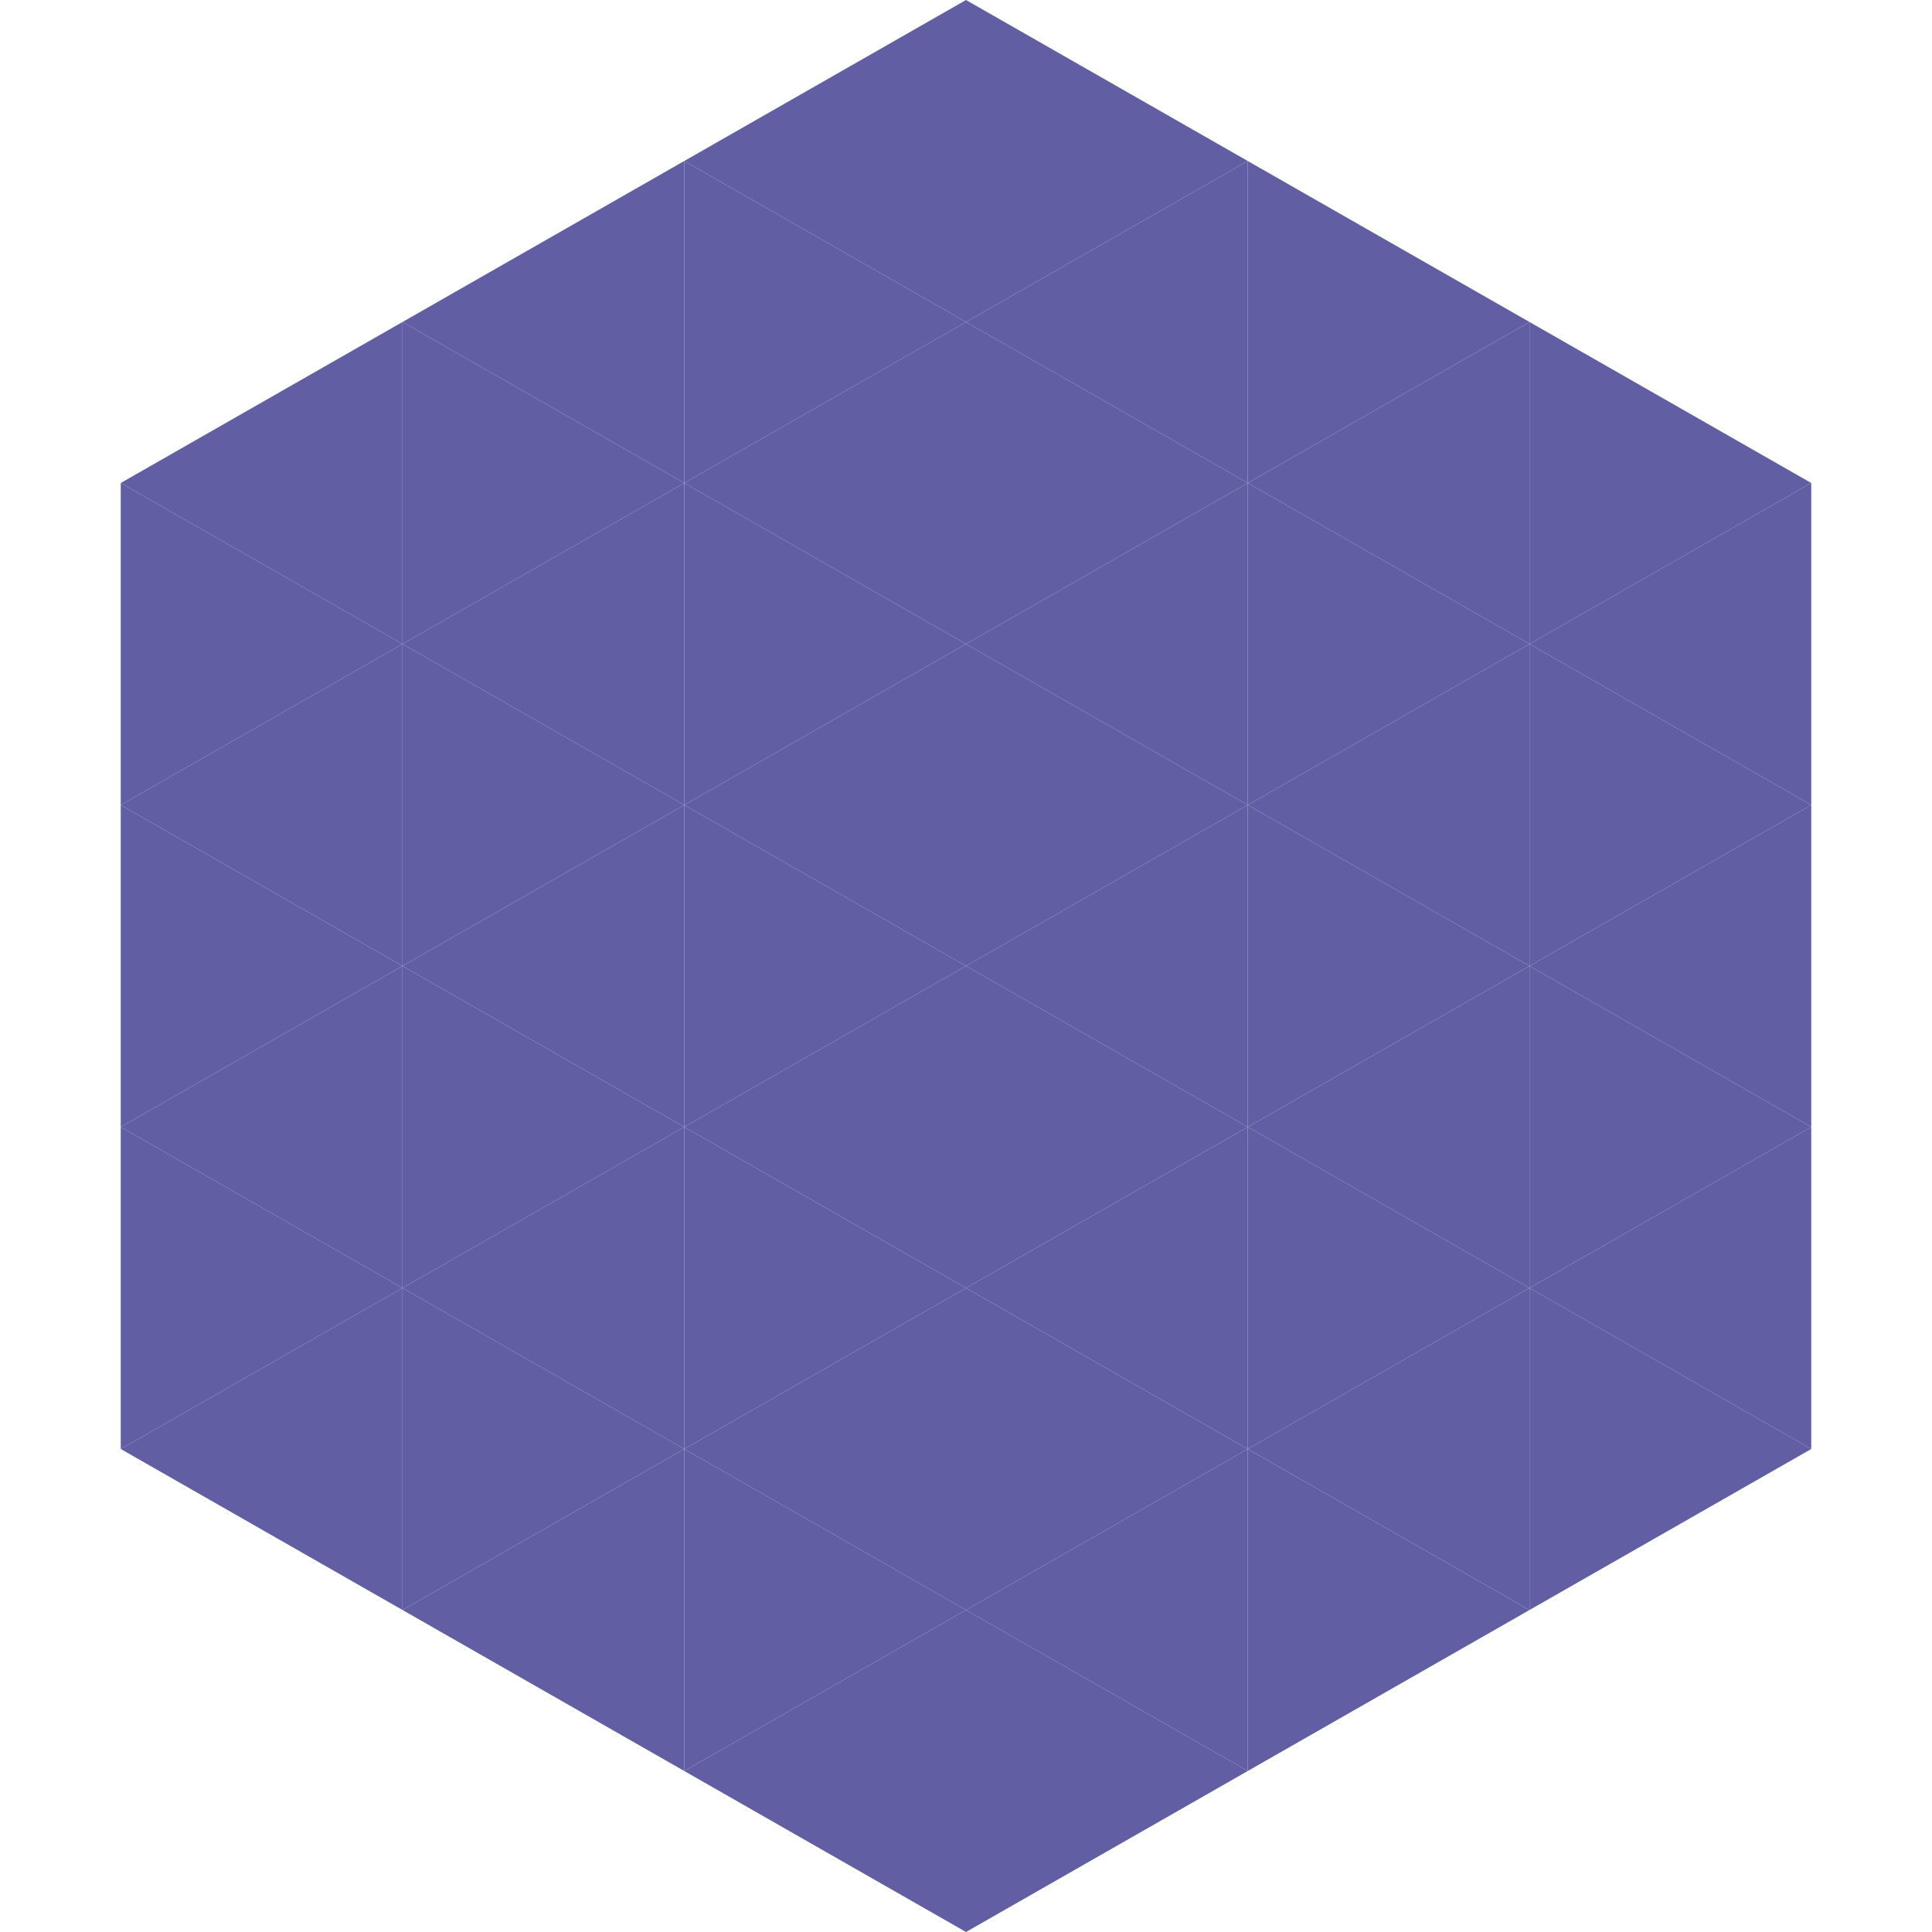 <?xml version="1.0"?>
<!-- Generated by SVGo -->
<svg width="240" height="240"
     xmlns="http://www.w3.org/2000/svg"
     xmlns:xlink="http://www.w3.org/1999/xlink">
<polygon points="50,40 15,60 50,80" style="fill:rgb(97,94,164)" />
<polygon points="190,40 225,60 190,80" style="fill:rgb(97,94,164)" />
<polygon points="15,60 50,80 15,100" style="fill:rgb(97,94,164)" />
<polygon points="225,60 190,80 225,100" style="fill:rgb(97,94,164)" />
<polygon points="50,80 15,100 50,120" style="fill:rgb(97,94,164)" />
<polygon points="190,80 225,100 190,120" style="fill:rgb(97,94,164)" />
<polygon points="15,100 50,120 15,140" style="fill:rgb(97,94,164)" />
<polygon points="225,100 190,120 225,140" style="fill:rgb(97,94,164)" />
<polygon points="50,120 15,140 50,160" style="fill:rgb(97,94,164)" />
<polygon points="190,120 225,140 190,160" style="fill:rgb(97,94,164)" />
<polygon points="15,140 50,160 15,180" style="fill:rgb(97,94,164)" />
<polygon points="225,140 190,160 225,180" style="fill:rgb(97,94,164)" />
<polygon points="50,160 15,180 50,200" style="fill:rgb(97,94,164)" />
<polygon points="190,160 225,180 190,200" style="fill:rgb(97,94,164)" />
<polygon points="15,180 50,200 15,220" style="fill:rgb(255,255,255); fill-opacity:0" />
<polygon points="225,180 190,200 225,220" style="fill:rgb(255,255,255); fill-opacity:0" />
<polygon points="50,0 85,20 50,40" style="fill:rgb(255,255,255); fill-opacity:0" />
<polygon points="190,0 155,20 190,40" style="fill:rgb(255,255,255); fill-opacity:0" />
<polygon points="85,20 50,40 85,60" style="fill:rgb(97,94,164)" />
<polygon points="155,20 190,40 155,60" style="fill:rgb(97,94,164)" />
<polygon points="50,40 85,60 50,80" style="fill:rgb(97,94,164)" />
<polygon points="190,40 155,60 190,80" style="fill:rgb(97,94,164)" />
<polygon points="85,60 50,80 85,100" style="fill:rgb(97,94,164)" />
<polygon points="155,60 190,80 155,100" style="fill:rgb(97,94,164)" />
<polygon points="50,80 85,100 50,120" style="fill:rgb(97,94,164)" />
<polygon points="190,80 155,100 190,120" style="fill:rgb(97,94,164)" />
<polygon points="85,100 50,120 85,140" style="fill:rgb(97,94,164)" />
<polygon points="155,100 190,120 155,140" style="fill:rgb(97,94,164)" />
<polygon points="50,120 85,140 50,160" style="fill:rgb(97,94,164)" />
<polygon points="190,120 155,140 190,160" style="fill:rgb(97,94,164)" />
<polygon points="85,140 50,160 85,180" style="fill:rgb(97,94,164)" />
<polygon points="155,140 190,160 155,180" style="fill:rgb(97,94,164)" />
<polygon points="50,160 85,180 50,200" style="fill:rgb(97,94,164)" />
<polygon points="190,160 155,180 190,200" style="fill:rgb(97,94,164)" />
<polygon points="85,180 50,200 85,220" style="fill:rgb(97,94,164)" />
<polygon points="155,180 190,200 155,220" style="fill:rgb(97,94,164)" />
<polygon points="120,0 85,20 120,40" style="fill:rgb(97,94,164)" />
<polygon points="120,0 155,20 120,40" style="fill:rgb(97,94,164)" />
<polygon points="85,20 120,40 85,60" style="fill:rgb(97,94,164)" />
<polygon points="155,20 120,40 155,60" style="fill:rgb(97,94,164)" />
<polygon points="120,40 85,60 120,80" style="fill:rgb(97,94,164)" />
<polygon points="120,40 155,60 120,80" style="fill:rgb(97,94,164)" />
<polygon points="85,60 120,80 85,100" style="fill:rgb(97,94,164)" />
<polygon points="155,60 120,80 155,100" style="fill:rgb(97,94,164)" />
<polygon points="120,80 85,100 120,120" style="fill:rgb(97,94,164)" />
<polygon points="120,80 155,100 120,120" style="fill:rgb(97,94,164)" />
<polygon points="85,100 120,120 85,140" style="fill:rgb(97,94,164)" />
<polygon points="155,100 120,120 155,140" style="fill:rgb(97,94,164)" />
<polygon points="120,120 85,140 120,160" style="fill:rgb(97,94,164)" />
<polygon points="120,120 155,140 120,160" style="fill:rgb(97,94,164)" />
<polygon points="85,140 120,160 85,180" style="fill:rgb(97,94,164)" />
<polygon points="155,140 120,160 155,180" style="fill:rgb(97,94,164)" />
<polygon points="120,160 85,180 120,200" style="fill:rgb(97,94,164)" />
<polygon points="120,160 155,180 120,200" style="fill:rgb(97,94,164)" />
<polygon points="85,180 120,200 85,220" style="fill:rgb(97,94,164)" />
<polygon points="155,180 120,200 155,220" style="fill:rgb(97,94,164)" />
<polygon points="120,200 85,220 120,240" style="fill:rgb(97,94,164)" />
<polygon points="120,200 155,220 120,240" style="fill:rgb(97,94,164)" />
<polygon points="85,220 120,240 85,260" style="fill:rgb(255,255,255); fill-opacity:0" />
<polygon points="155,220 120,240 155,260" style="fill:rgb(255,255,255); fill-opacity:0" />
</svg>

